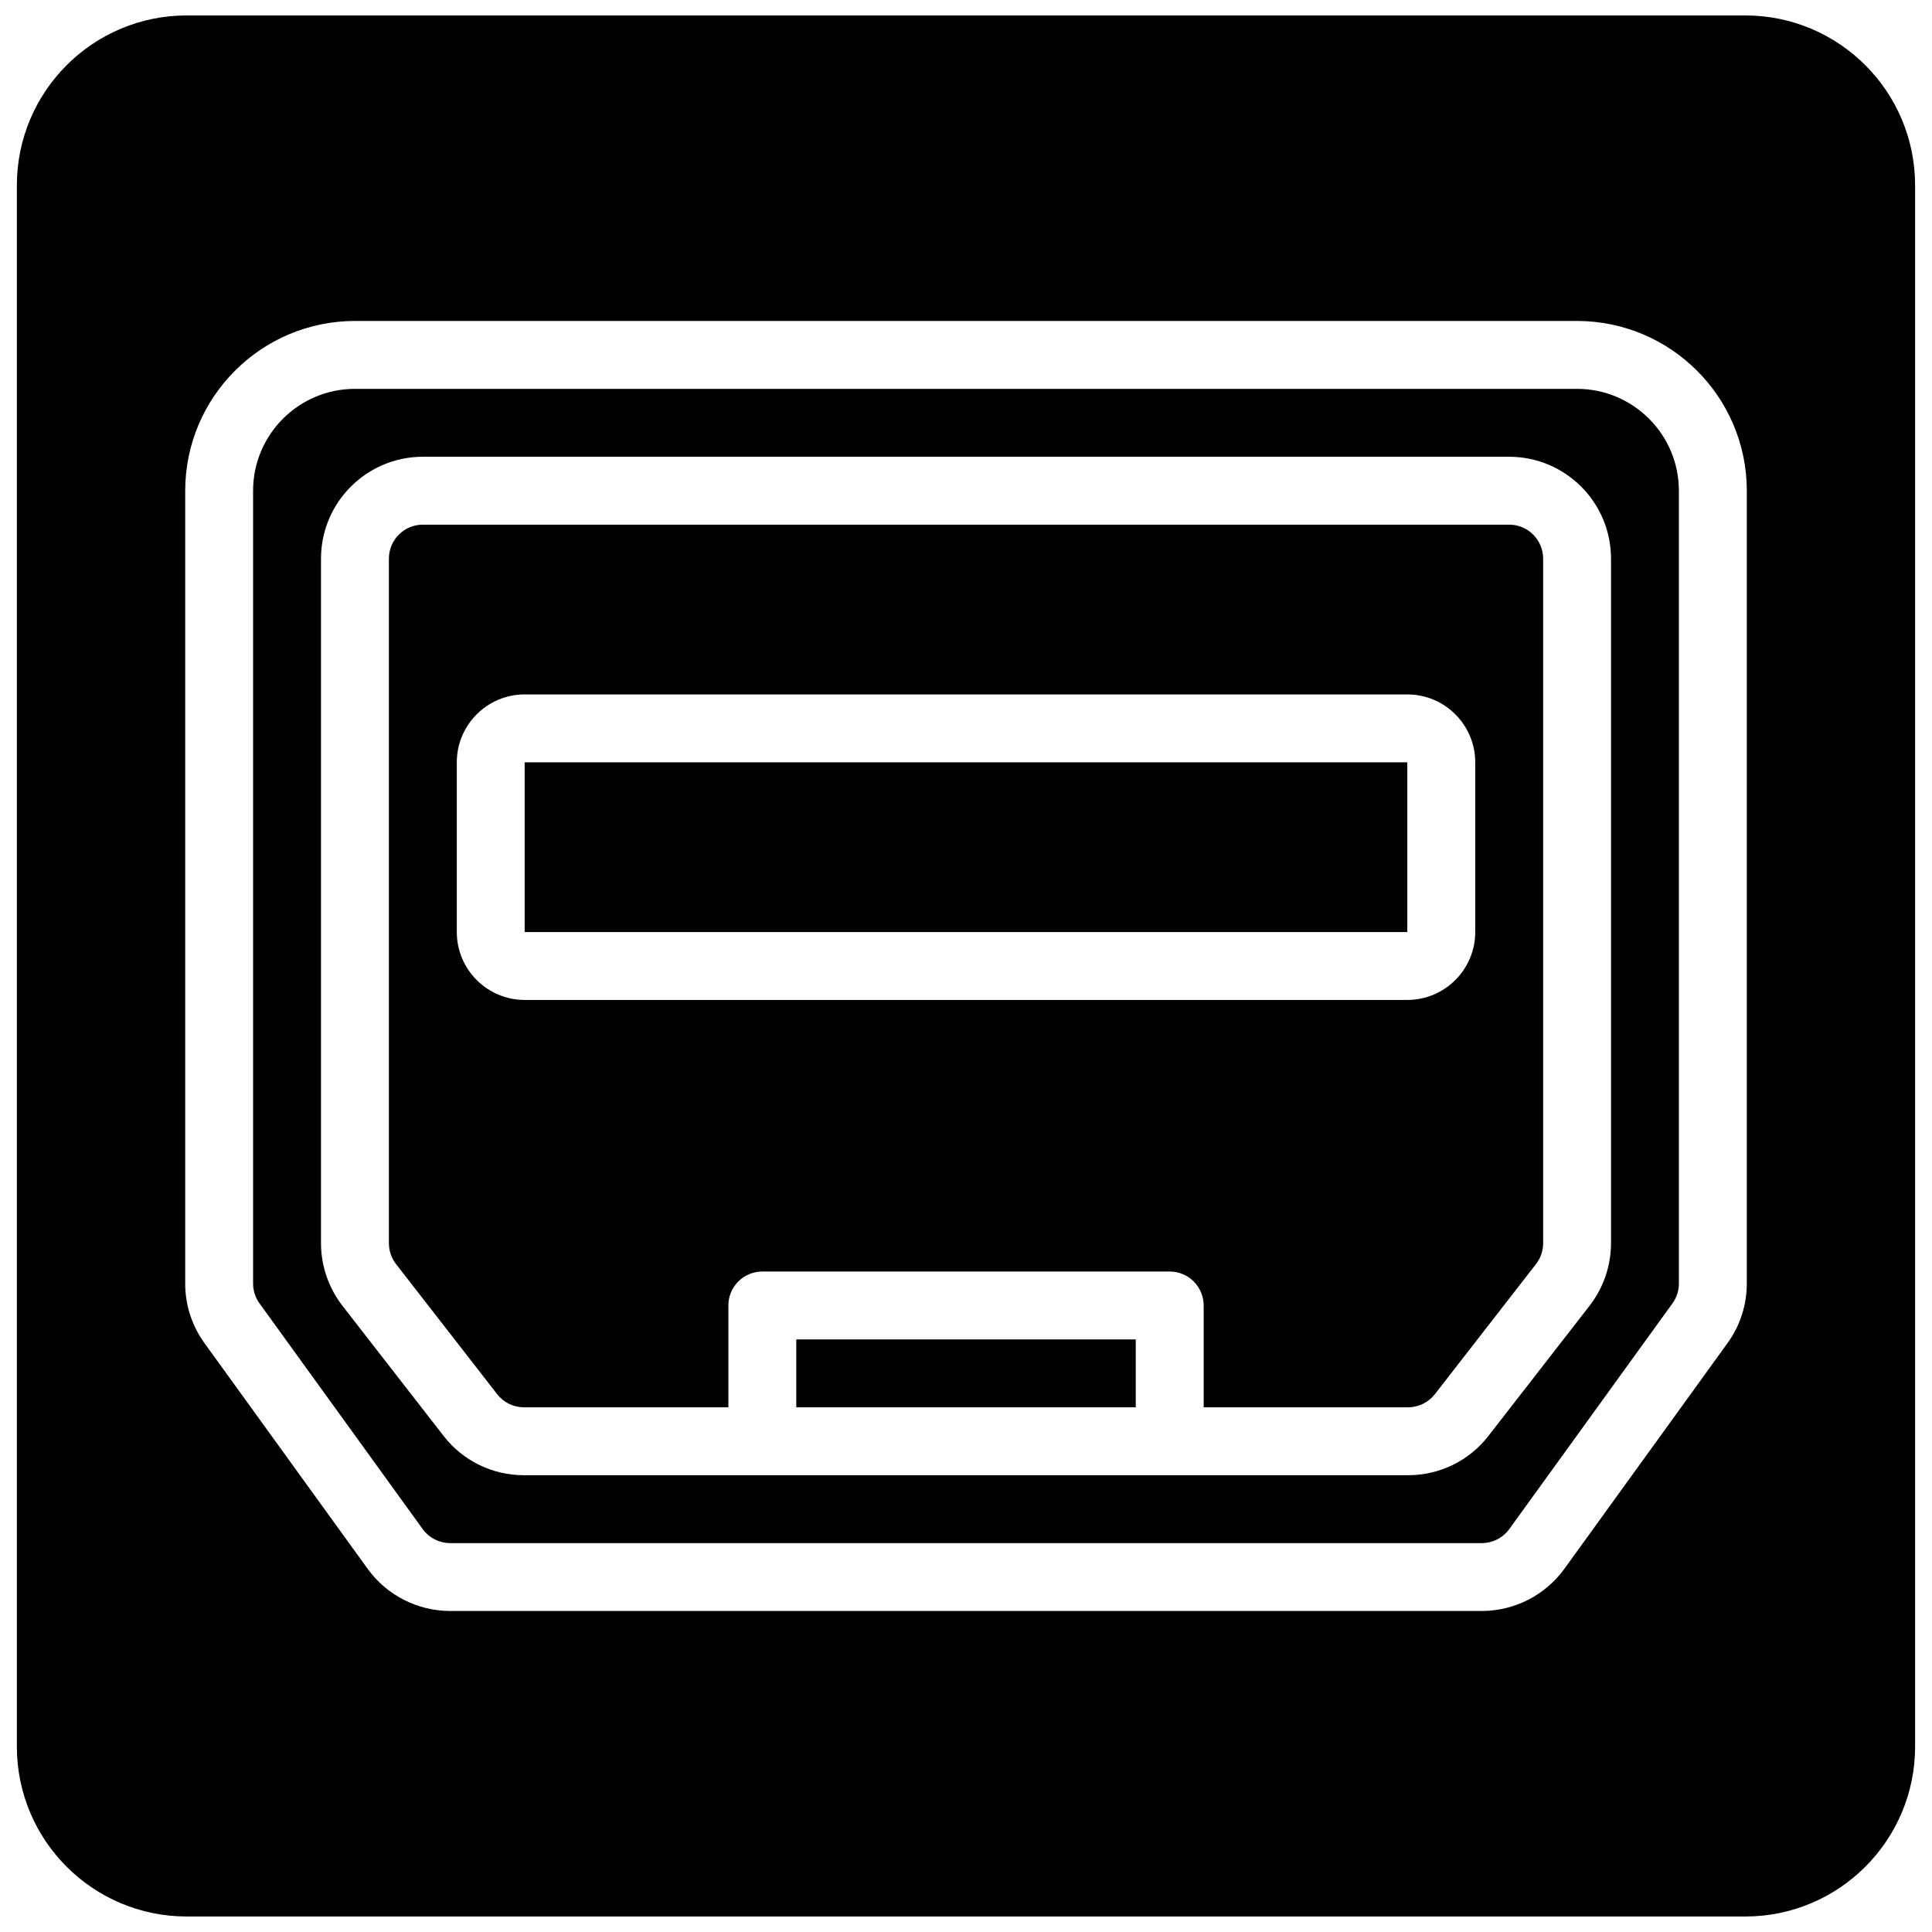 <?xml version="1.0" encoding="UTF-8"?>
<!-- Uploaded to: SVG Find, www.svgrepo.com, Generator: SVG Find Mixer Tools -->
<svg width="800px" height="800px" version="1.1" viewBox="144 144 512 512" xmlns="http://www.w3.org/2000/svg">
 <defs>
  <clipPath id="a">
   <path d="m148.09 148.09h503.81v503.81h-503.81z"/>
  </clipPath>
 </defs>
 <path d="m355.02 498.96h89.965v17.992h-89.965z"/>
 <path d="m283.04 346.02h233.91v44.984h-233.91z"/>
 <path d="m543.95 283.04h-287.89c-4.969 0.004-8.992 4.031-9 8.996v181.44c0.008 2 0.676 3.941 1.898 5.523l26.797 34.477v0.004c1.707 2.184 4.324 3.465 7.098 3.473h54.176v-26.988c0-2.387 0.945-4.676 2.633-6.363s3.977-2.633 6.363-2.633h107.96c2.387 0 4.676 0.945 6.363 2.633s2.637 3.977 2.637 6.363v26.988h54.172c2.773-0.008 5.391-1.289 7.098-3.473l26.797-34.484c1.227-1.578 1.891-3.519 1.898-5.519v-181.44c-0.004-4.965-4.031-8.992-8.996-8.996zm-8.996 107.96c-0.012 9.934-8.062 17.984-17.996 17.996h-233.91c-9.934-0.012-17.98-8.062-17.992-17.996v-44.98c0.012-9.934 8.059-17.984 17.992-17.992h233.91c9.934 0.008 17.984 8.059 17.996 17.992z"/>
 <g clip-path="url(#a)">
  <path d="m606.54 148.09h-413.09c-24.828 0.027-44.953 20.152-44.98 44.984v413.84c0.027 24.828 20.152 44.953 44.98 44.98h413.09c24.832-0.027 44.953-20.152 44.984-44.98v-413.84c-0.031-24.832-20.152-44.957-44.984-44.984zm0.379 336.05c0.012 5.676-1.781 11.211-5.113 15.805l-43.234 59.809c-5.086 7.012-13.219 11.164-21.879 11.176h-273.39c-8.66-0.012-16.793-4.164-21.875-11.176l-43.234-59.805c-3.336-4.594-5.125-10.133-5.113-15.809v-210.1c0.027-24.832 20.148-44.953 44.98-44.984h323.88c24.832 0.031 44.953 20.152 44.984 44.984z"/>
 </g>
 <path d="m561.94 247.05h-323.88c-14.898 0.02-26.973 12.094-26.988 26.992v210.1c-0.004 1.891 0.594 3.738 1.703 5.269l43.234 59.801c1.695 2.336 4.406 3.723 7.293 3.727h273.39c2.887-0.004 5.598-1.391 7.293-3.727l43.234-59.805c1.113-1.531 1.707-3.375 1.703-5.266v-210.1c-0.016-14.898-12.09-26.973-26.988-26.992zm8.996 226.42c-0.008 5.996-2.004 11.816-5.676 16.559l-26.797 34.484c-5.098 6.598-12.973 10.453-21.312 10.43h-234.3c-8.34 0.023-16.215-3.832-21.312-10.434l-26.797-34.477c-3.668-4.742-5.664-10.566-5.676-16.562v-181.44c0.016-14.898 12.09-26.973 26.992-26.988h287.89c14.898 0.016 26.973 12.09 26.988 26.988z"/>
</svg>